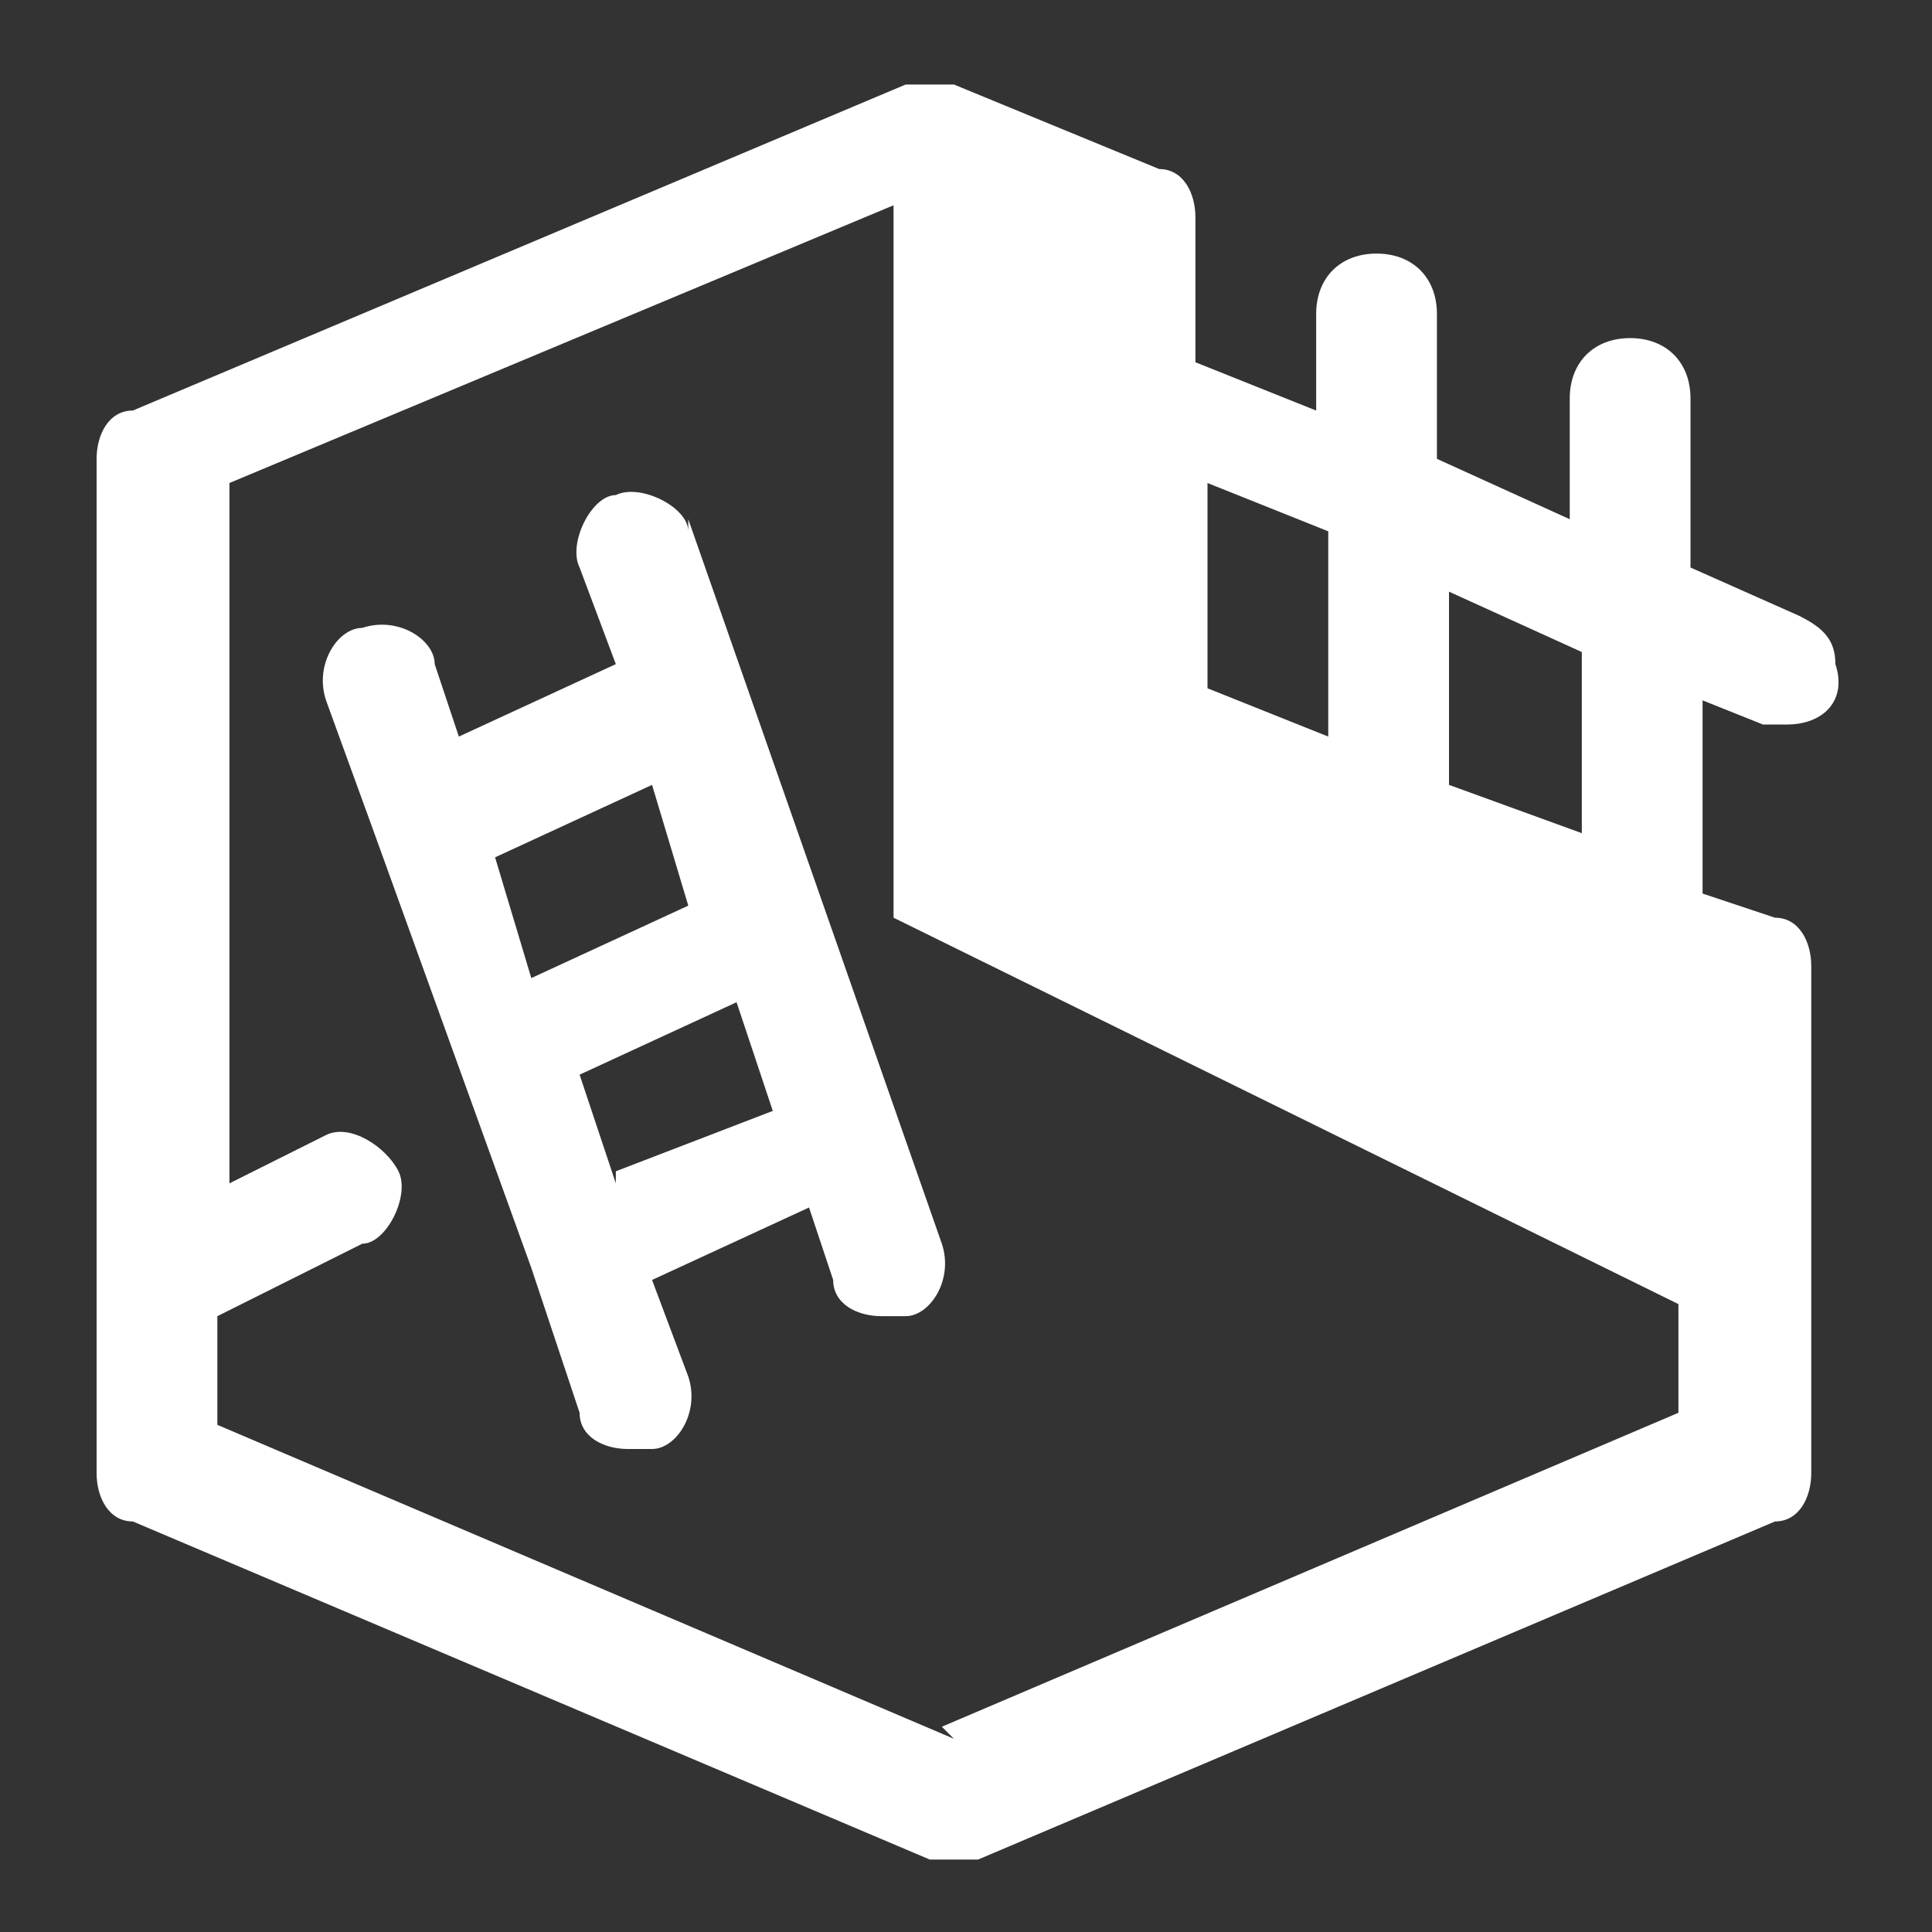<?xml version="1.0" encoding="UTF-8"?>
<svg id="Home-Improvement-5--Streamline-Ultimate.svg" xmlns="http://www.w3.org/2000/svg" version="1.1" viewBox="0 0 16 16">
  <rect x="0" y="0" width="16" height="16" fill="#333333" stroke="none"/>
  <!-- Generator: Adobe Illustrator 29.1.0, SVG Export Plug-In . SVG Version: 2.1.0 Build 142)  -->
  <defs>
    <style>
      .st0 {
        fill: #fff;
      }
    </style>
  </defs>
  <path class="st0" d="M5.7,4.4c0-.2-.4-.4-.6-.3-.2,0-.4.4-.3.6l.3.8-1.3.6-.2-.6c0-.2-.3-.4-.6-.3,0,0,0,0,0,0-.2,0-.4.3-.3.6,0,0,0,0,0,0l.4,1.1,1.3,3.6.4,1.2c0,.2.2.3.4.3,0,0,.1,0,.2,0,.2,0,.4-.3.3-.6,0,0,0,0,0,0l-.3-.8,1.3-.6.2.6c0,.2.2.3.4.3,0,0,.1,0,.2,0,.2,0,.4-.3.3-.6,0,0,0,0,0,0l-2.1-6ZM5.4,6.5l.3,1-1.3.6-.3-1,1.3-.6ZM5.1,9.8l-.3-.9,1.3-.6.3.9-1.3.5Z"/>
  <path class="st0" d="M14.9,5.1l-.9-.4v-1.4c0-.3-.2-.5-.5-.5s-.5.2-.5.5v1l-1.1-.5v-1.2c0-.3-.2-.5-.5-.5s-.5.2-.5.5v.8l-1-.4v-1.2c0-.2-.1-.4-.3-.4l-1.7-.7h-.4L1.1,3.4c-.2,0-.3.2-.3.4v8.4c0,.2.1.4.3.4l6.6,2.8c.1,0,.2,0,.4,0l6.6-2.8c.2,0,.3-.2.3-.4v-4.2c0-.2-.1-.4-.3-.4l-.6-.2v-1.6l.5.2c0,0,.1,0,.2,0,.3,0,.5-.2.4-.5,0-.2-.1-.3-.3-.4ZM11,4.4v1.7l-1-.4v-1.7l1,.4ZM7.9,14.4l-6.1-2.6v-.9l1.2-.6c.2,0,.4-.4.3-.6s-.4-.4-.6-.3c0,0,0,0,0,0l-.8.4v-5.8L7.4,1.7v5.9h0l6.5,3.2v.9l-6.1,2.6ZM13.1,6.9l-1.1-.4v-1.6l1.1.5v1.6Z"/>
</svg>